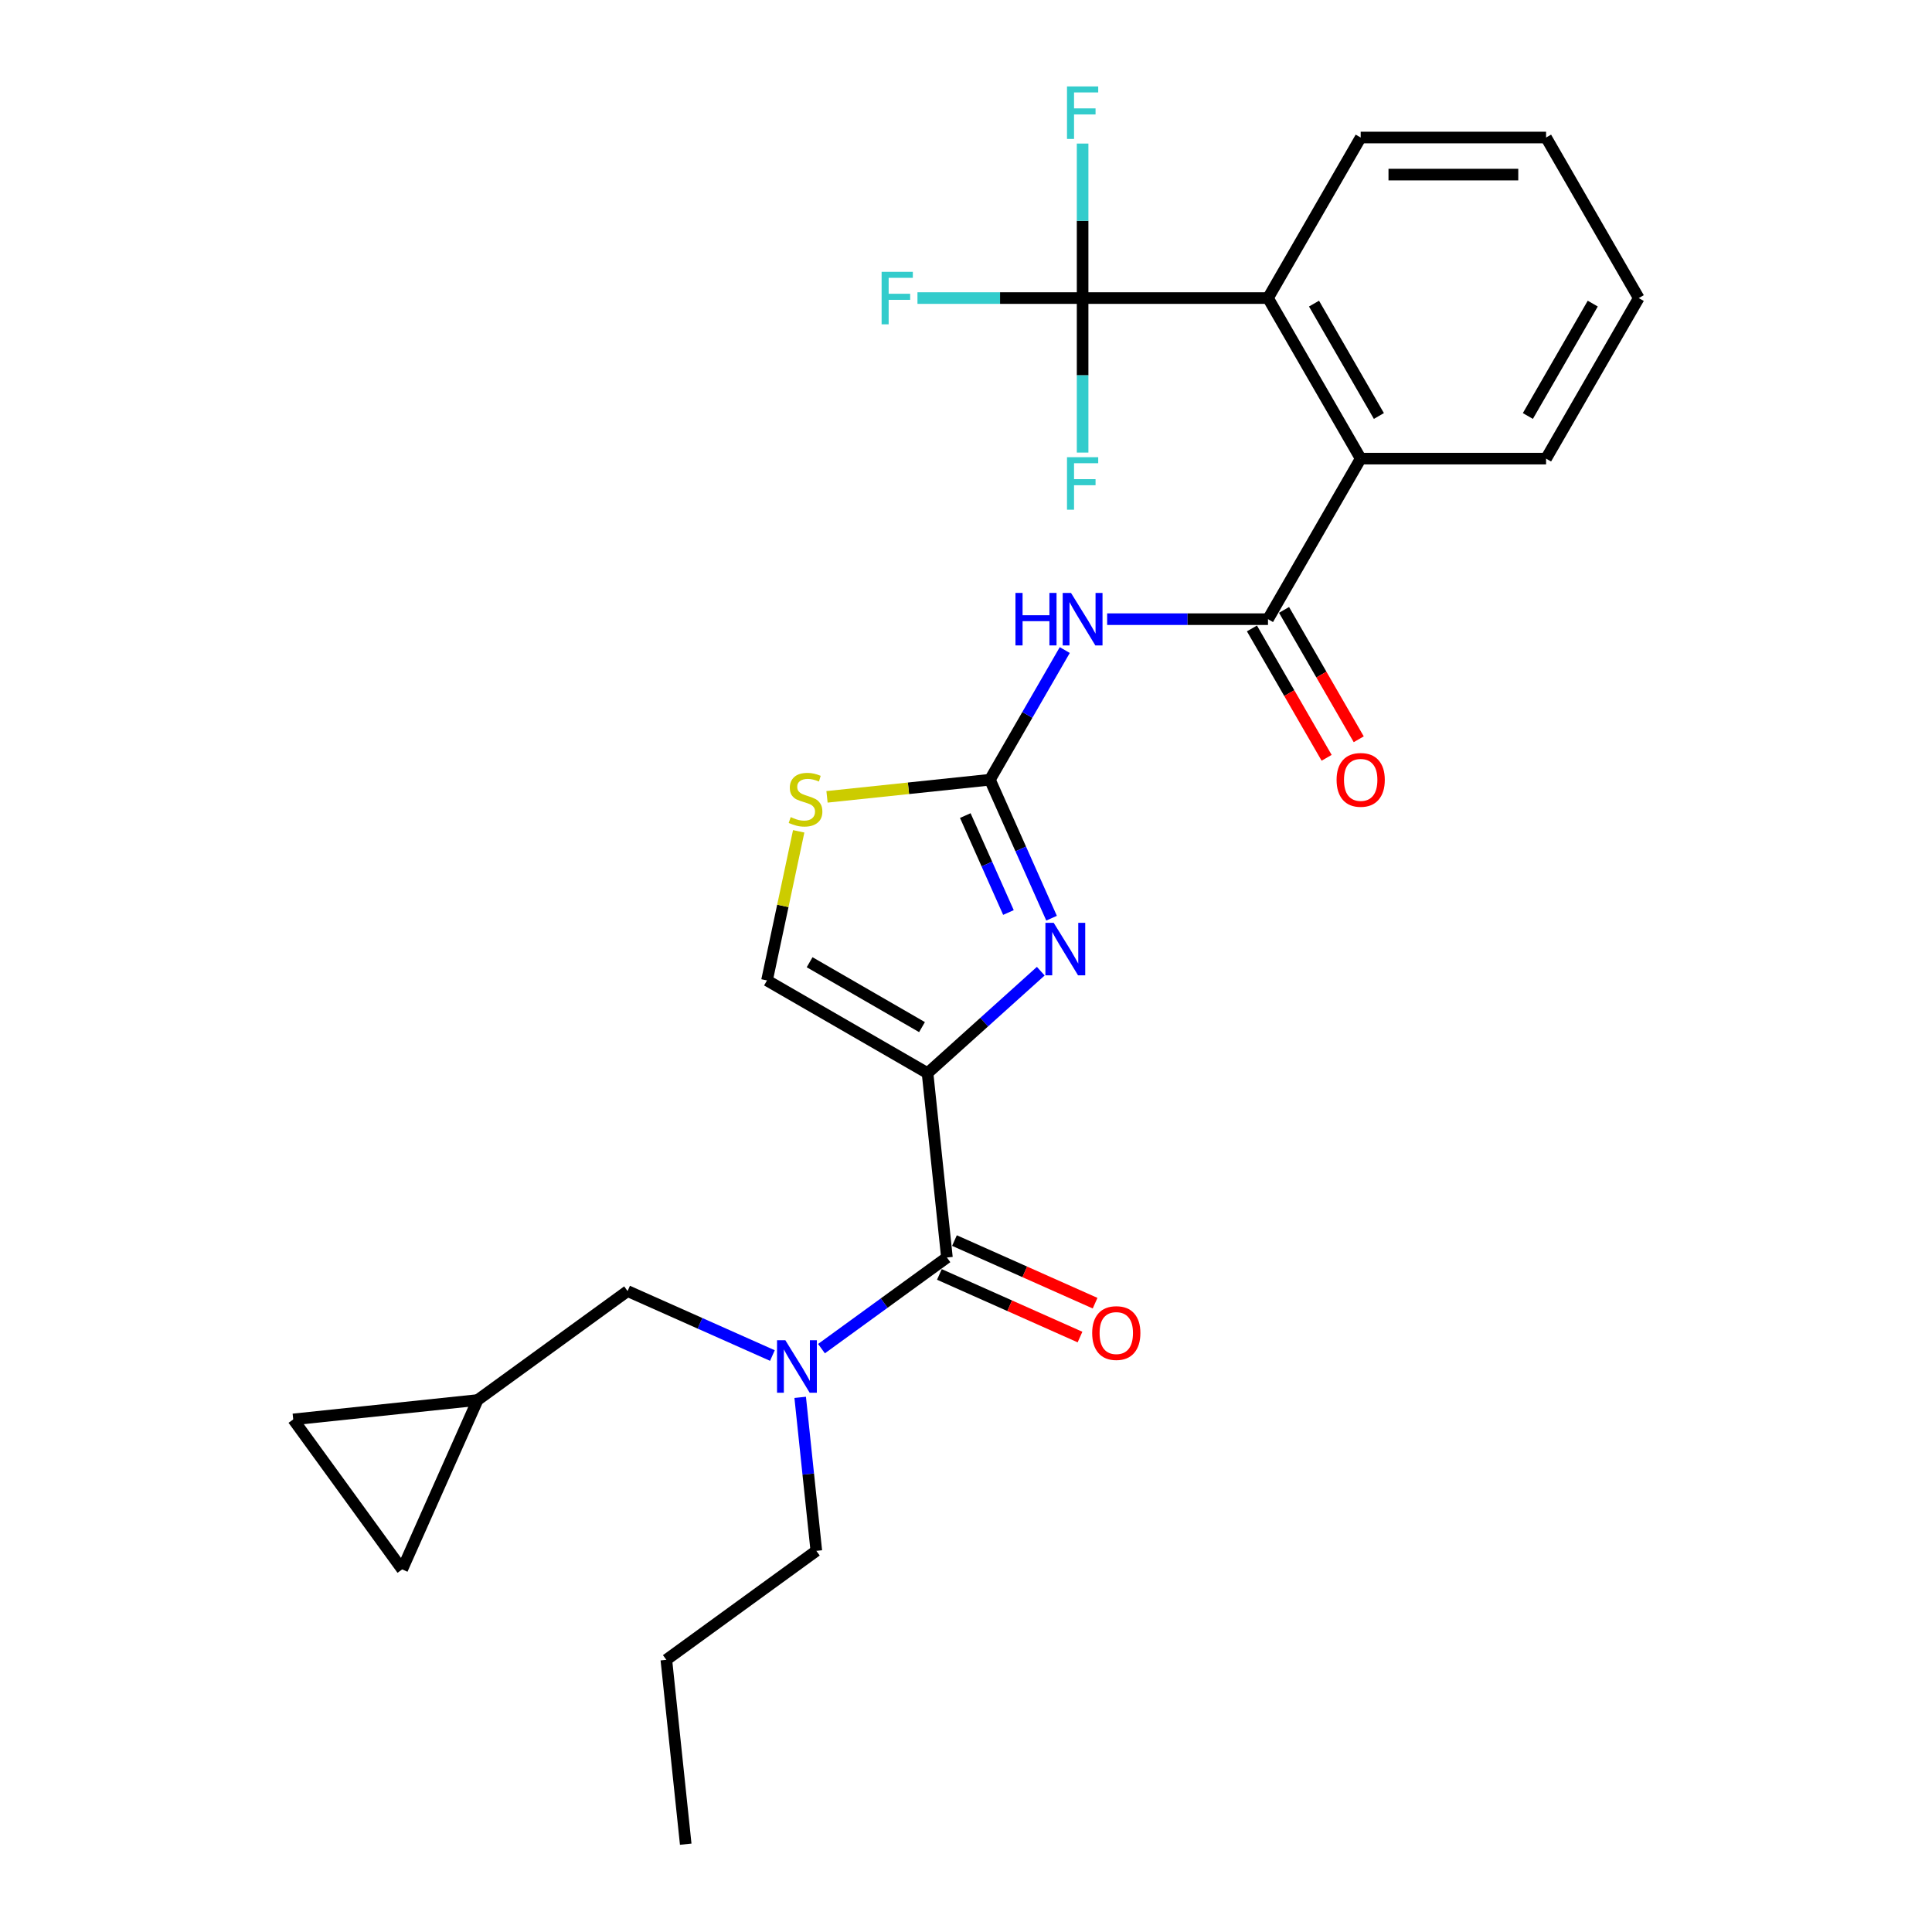 <?xml version='1.0' encoding='iso-8859-1'?>
<svg version='1.1' baseProfile='full'
              xmlns='http://www.w3.org/2000/svg'
                      xmlns:rdkit='http://www.rdkit.org/xml'
                      xmlns:xlink='http://www.w3.org/1999/xlink'
                  xml:space='preserve'
width='1000px' height='1000px' viewBox='0 0 1000 1000'>
<!-- END OF HEADER -->
<rect style='opacity:1.0;fill:#FFFFFF;stroke:none' width='1000' height='1000' x='0' y='0'> </rect>
<path class='bond-0' d='M 399.792,701.626 L 362.314,684.94' style='fill:none;fill-rule:evenodd;stroke:#0000FF;stroke-width:6px;stroke-linecap:butt;stroke-linejoin:miter;stroke-opacity:1' />
<path class='bond-0' d='M 362.314,684.94 L 324.836,668.254' style='fill:none;fill-rule:evenodd;stroke:#000000;stroke-width:6px;stroke-linecap:butt;stroke-linejoin:miter;stroke-opacity:1' />
<path class='bond-1' d='M 425.202,698.052 L 457.664,674.467' style='fill:none;fill-rule:evenodd;stroke:#0000FF;stroke-width:6px;stroke-linecap:butt;stroke-linejoin:miter;stroke-opacity:1' />
<path class='bond-1' d='M 457.664,674.467 L 490.127,650.881' style='fill:none;fill-rule:evenodd;stroke:#000000;stroke-width:6px;stroke-linecap:butt;stroke-linejoin:miter;stroke-opacity:1' />
<path class='bond-2' d='M 414.177,723.269 L 418.352,762.991' style='fill:none;fill-rule:evenodd;stroke:#0000FF;stroke-width:6px;stroke-linecap:butt;stroke-linejoin:miter;stroke-opacity:1' />
<path class='bond-2' d='M 418.352,762.991 L 422.527,802.713' style='fill:none;fill-rule:evenodd;stroke:#000000;stroke-width:6px;stroke-linecap:butt;stroke-linejoin:miter;stroke-opacity:1' />
<path class='bond-3' d='M 486.224,659.647 L 522.618,675.85' style='fill:none;fill-rule:evenodd;stroke:#000000;stroke-width:6px;stroke-linecap:butt;stroke-linejoin:miter;stroke-opacity:1' />
<path class='bond-3' d='M 522.618,675.85 L 559.011,692.054' style='fill:none;fill-rule:evenodd;stroke:#FF0000;stroke-width:6px;stroke-linecap:butt;stroke-linejoin:miter;stroke-opacity:1' />
<path class='bond-3' d='M 494.03,642.115 L 530.424,658.318' style='fill:none;fill-rule:evenodd;stroke:#000000;stroke-width:6px;stroke-linecap:butt;stroke-linejoin:miter;stroke-opacity:1' />
<path class='bond-3' d='M 530.424,658.318 L 566.817,674.522' style='fill:none;fill-rule:evenodd;stroke:#FF0000;stroke-width:6px;stroke-linecap:butt;stroke-linejoin:miter;stroke-opacity:1' />
<path class='bond-4' d='M 490.127,650.881 L 480.097,555.45' style='fill:none;fill-rule:evenodd;stroke:#000000;stroke-width:6px;stroke-linecap:butt;stroke-linejoin:miter;stroke-opacity:1' />
<path class='bond-5' d='M 247.206,724.655 L 324.836,668.254' style='fill:none;fill-rule:evenodd;stroke:#000000;stroke-width:6px;stroke-linecap:butt;stroke-linejoin:miter;stroke-opacity:1' />
<path class='bond-6' d='M 247.206,724.655 L 208.177,812.316' style='fill:none;fill-rule:evenodd;stroke:#000000;stroke-width:6px;stroke-linecap:butt;stroke-linejoin:miter;stroke-opacity:1' />
<path class='bond-7' d='M 247.206,724.655 L 151.776,734.685' style='fill:none;fill-rule:evenodd;stroke:#000000;stroke-width:6px;stroke-linecap:butt;stroke-linejoin:miter;stroke-opacity:1' />
<path class='bond-8' d='M 512.377,403.583 L 531.752,370.026' style='fill:none;fill-rule:evenodd;stroke:#000000;stroke-width:6px;stroke-linecap:butt;stroke-linejoin:miter;stroke-opacity:1' />
<path class='bond-8' d='M 531.752,370.026 L 551.126,336.468' style='fill:none;fill-rule:evenodd;stroke:#0000FF;stroke-width:6px;stroke-linecap:butt;stroke-linejoin:miter;stroke-opacity:1' />
<path class='bond-9' d='M 512.377,403.583 L 528.333,439.42' style='fill:none;fill-rule:evenodd;stroke:#000000;stroke-width:6px;stroke-linecap:butt;stroke-linejoin:miter;stroke-opacity:1' />
<path class='bond-9' d='M 528.333,439.42 L 544.289,475.257' style='fill:none;fill-rule:evenodd;stroke:#0000FF;stroke-width:6px;stroke-linecap:butt;stroke-linejoin:miter;stroke-opacity:1' />
<path class='bond-9' d='M 499.632,422.14 L 510.801,447.225' style='fill:none;fill-rule:evenodd;stroke:#000000;stroke-width:6px;stroke-linecap:butt;stroke-linejoin:miter;stroke-opacity:1' />
<path class='bond-9' d='M 510.801,447.225 L 521.97,472.311' style='fill:none;fill-rule:evenodd;stroke:#0000FF;stroke-width:6px;stroke-linecap:butt;stroke-linejoin:miter;stroke-opacity:1' />
<path class='bond-10' d='M 512.377,403.583 L 470.218,408.014' style='fill:none;fill-rule:evenodd;stroke:#000000;stroke-width:6px;stroke-linecap:butt;stroke-linejoin:miter;stroke-opacity:1' />
<path class='bond-10' d='M 470.218,408.014 L 428.059,412.445' style='fill:none;fill-rule:evenodd;stroke:#CCCC00;stroke-width:6px;stroke-linecap:butt;stroke-linejoin:miter;stroke-opacity:1' />
<path class='bond-11' d='M 573.06,320.482 L 614.686,320.482' style='fill:none;fill-rule:evenodd;stroke:#0000FF;stroke-width:6px;stroke-linecap:butt;stroke-linejoin:miter;stroke-opacity:1' />
<path class='bond-11' d='M 614.686,320.482 L 656.312,320.482' style='fill:none;fill-rule:evenodd;stroke:#000000;stroke-width:6px;stroke-linecap:butt;stroke-linejoin:miter;stroke-opacity:1' />
<path class='bond-12' d='M 538.702,502.682 L 509.399,529.066' style='fill:none;fill-rule:evenodd;stroke:#0000FF;stroke-width:6px;stroke-linecap:butt;stroke-linejoin:miter;stroke-opacity:1' />
<path class='bond-12' d='M 509.399,529.066 L 480.097,555.45' style='fill:none;fill-rule:evenodd;stroke:#000000;stroke-width:6px;stroke-linecap:butt;stroke-linejoin:miter;stroke-opacity:1' />
<path class='bond-13' d='M 480.097,555.45 L 396.996,507.472' style='fill:none;fill-rule:evenodd;stroke:#000000;stroke-width:6px;stroke-linecap:butt;stroke-linejoin:miter;stroke-opacity:1' />
<path class='bond-13' d='M 477.228,531.633 L 419.057,498.049' style='fill:none;fill-rule:evenodd;stroke:#000000;stroke-width:6px;stroke-linecap:butt;stroke-linejoin:miter;stroke-opacity:1' />
<path class='bond-14' d='M 396.996,507.472 L 405.199,468.881' style='fill:none;fill-rule:evenodd;stroke:#000000;stroke-width:6px;stroke-linecap:butt;stroke-linejoin:miter;stroke-opacity:1' />
<path class='bond-14' d='M 405.199,468.881 L 413.402,430.29' style='fill:none;fill-rule:evenodd;stroke:#CCCC00;stroke-width:6px;stroke-linecap:butt;stroke-linejoin:miter;stroke-opacity:1' />
<path class='bond-15' d='M 656.312,320.482 L 704.29,237.382' style='fill:none;fill-rule:evenodd;stroke:#000000;stroke-width:6px;stroke-linecap:butt;stroke-linejoin:miter;stroke-opacity:1' />
<path class='bond-16' d='M 648.002,325.28 L 667.332,358.76' style='fill:none;fill-rule:evenodd;stroke:#000000;stroke-width:6px;stroke-linecap:butt;stroke-linejoin:miter;stroke-opacity:1' />
<path class='bond-16' d='M 667.332,358.76 L 686.662,392.241' style='fill:none;fill-rule:evenodd;stroke:#FF0000;stroke-width:6px;stroke-linecap:butt;stroke-linejoin:miter;stroke-opacity:1' />
<path class='bond-16' d='M 664.622,315.684 L 683.952,349.165' style='fill:none;fill-rule:evenodd;stroke:#000000;stroke-width:6px;stroke-linecap:butt;stroke-linejoin:miter;stroke-opacity:1' />
<path class='bond-16' d='M 683.952,349.165 L 703.282,382.645' style='fill:none;fill-rule:evenodd;stroke:#FF0000;stroke-width:6px;stroke-linecap:butt;stroke-linejoin:miter;stroke-opacity:1' />
<path class='bond-17' d='M 704.29,237.382 L 800.246,237.382' style='fill:none;fill-rule:evenodd;stroke:#000000;stroke-width:6px;stroke-linecap:butt;stroke-linejoin:miter;stroke-opacity:1' />
<path class='bond-18' d='M 704.29,237.382 L 656.312,154.281' style='fill:none;fill-rule:evenodd;stroke:#000000;stroke-width:6px;stroke-linecap:butt;stroke-linejoin:miter;stroke-opacity:1' />
<path class='bond-18' d='M 713.713,215.321 L 680.129,157.15' style='fill:none;fill-rule:evenodd;stroke:#000000;stroke-width:6px;stroke-linecap:butt;stroke-linejoin:miter;stroke-opacity:1' />
<path class='bond-19' d='M 848.224,154.281 L 800.246,237.382' style='fill:none;fill-rule:evenodd;stroke:#000000;stroke-width:6px;stroke-linecap:butt;stroke-linejoin:miter;stroke-opacity:1' />
<path class='bond-19' d='M 824.408,157.15 L 790.823,215.321' style='fill:none;fill-rule:evenodd;stroke:#000000;stroke-width:6px;stroke-linecap:butt;stroke-linejoin:miter;stroke-opacity:1' />
<path class='bond-20' d='M 848.224,154.281 L 800.246,71.18' style='fill:none;fill-rule:evenodd;stroke:#000000;stroke-width:6px;stroke-linecap:butt;stroke-linejoin:miter;stroke-opacity:1' />
<path class='bond-21' d='M 656.312,154.281 L 704.29,71.18' style='fill:none;fill-rule:evenodd;stroke:#000000;stroke-width:6px;stroke-linecap:butt;stroke-linejoin:miter;stroke-opacity:1' />
<path class='bond-22' d='M 656.312,154.281 L 560.356,154.281' style='fill:none;fill-rule:evenodd;stroke:#000000;stroke-width:6px;stroke-linecap:butt;stroke-linejoin:miter;stroke-opacity:1' />
<path class='bond-23' d='M 704.29,71.18 L 800.246,71.18' style='fill:none;fill-rule:evenodd;stroke:#000000;stroke-width:6px;stroke-linecap:butt;stroke-linejoin:miter;stroke-opacity:1' />
<path class='bond-23' d='M 718.683,90.372 L 785.853,90.372' style='fill:none;fill-rule:evenodd;stroke:#000000;stroke-width:6px;stroke-linecap:butt;stroke-linejoin:miter;stroke-opacity:1' />
<path class='bond-24' d='M 560.356,154.281 L 517.617,154.281' style='fill:none;fill-rule:evenodd;stroke:#000000;stroke-width:6px;stroke-linecap:butt;stroke-linejoin:miter;stroke-opacity:1' />
<path class='bond-24' d='M 517.617,154.281 L 474.878,154.281' style='fill:none;fill-rule:evenodd;stroke:#33CCCC;stroke-width:6px;stroke-linecap:butt;stroke-linejoin:miter;stroke-opacity:1' />
<path class='bond-25' d='M 560.356,154.281 L 560.356,114.296' style='fill:none;fill-rule:evenodd;stroke:#000000;stroke-width:6px;stroke-linecap:butt;stroke-linejoin:miter;stroke-opacity:1' />
<path class='bond-25' d='M 560.356,114.296 L 560.356,74.311' style='fill:none;fill-rule:evenodd;stroke:#33CCCC;stroke-width:6px;stroke-linecap:butt;stroke-linejoin:miter;stroke-opacity:1' />
<path class='bond-26' d='M 560.356,154.281 L 560.356,194.266' style='fill:none;fill-rule:evenodd;stroke:#000000;stroke-width:6px;stroke-linecap:butt;stroke-linejoin:miter;stroke-opacity:1' />
<path class='bond-26' d='M 560.356,194.266 L 560.356,234.251' style='fill:none;fill-rule:evenodd;stroke:#33CCCC;stroke-width:6px;stroke-linecap:butt;stroke-linejoin:miter;stroke-opacity:1' />
<path class='bond-27' d='M 208.177,812.316 L 151.776,734.685' style='fill:none;fill-rule:evenodd;stroke:#000000;stroke-width:6px;stroke-linecap:butt;stroke-linejoin:miter;stroke-opacity:1' />
<path class='bond-28' d='M 422.527,802.713 L 344.897,859.115' style='fill:none;fill-rule:evenodd;stroke:#000000;stroke-width:6px;stroke-linecap:butt;stroke-linejoin:miter;stroke-opacity:1' />
<path class='bond-29' d='M 344.897,859.115 L 354.927,954.545' style='fill:none;fill-rule:evenodd;stroke:#000000;stroke-width:6px;stroke-linecap:butt;stroke-linejoin:miter;stroke-opacity:1' />
<path  class='atom-0' d='M 406.49 693.695
L 415.395 708.089
Q 416.278 709.509, 417.698 712.08
Q 419.118 714.652, 419.195 714.806
L 419.195 693.695
L 422.803 693.695
L 422.803 720.87
L 419.079 720.87
L 409.522 705.133
Q 408.409 703.291, 407.219 701.18
Q 406.068 699.069, 405.722 698.416
L 405.722 720.87
L 402.191 720.87
L 402.191 693.695
L 406.49 693.695
' fill='#0000FF'/>
<path  class='atom-3' d='M 565.313 689.987
Q 565.313 683.462, 568.537 679.815
Q 571.761 676.169, 577.788 676.169
Q 583.814 676.169, 587.038 679.815
Q 590.262 683.462, 590.262 689.987
Q 590.262 696.588, 586.999 700.35
Q 583.737 704.073, 577.788 704.073
Q 571.8 704.073, 568.537 700.35
Q 565.313 696.627, 565.313 689.987
M 577.788 701.002
Q 581.933 701.002, 584.159 698.239
Q 586.424 695.437, 586.424 689.987
Q 586.424 684.651, 584.159 681.965
Q 581.933 679.24, 577.788 679.24
Q 573.642 679.24, 571.378 681.926
Q 569.151 684.613, 569.151 689.987
Q 569.151 695.475, 571.378 698.239
Q 573.642 701.002, 577.788 701.002
' fill='#FF0000'/>
<path  class='atom-6' d='M 525.6 306.895
L 529.285 306.895
L 529.285 318.448
L 543.179 318.448
L 543.179 306.895
L 546.864 306.895
L 546.864 334.07
L 543.179 334.07
L 543.179 321.518
L 529.285 321.518
L 529.285 334.07
L 525.6 334.07
L 525.6 306.895
' fill='#0000FF'/>
<path  class='atom-6' d='M 554.349 306.895
L 563.253 321.288
Q 564.136 322.708, 565.556 325.28
Q 566.977 327.852, 567.053 328.005
L 567.053 306.895
L 570.661 306.895
L 570.661 334.07
L 566.938 334.07
L 557.381 318.333
Q 556.268 316.49, 555.078 314.379
Q 553.927 312.268, 553.581 311.616
L 553.581 334.07
L 550.05 334.07
L 550.05 306.895
L 554.349 306.895
' fill='#0000FF'/>
<path  class='atom-7' d='M 545.4 477.656
L 554.304 492.049
Q 555.187 493.469, 556.607 496.041
Q 558.027 498.612, 558.104 498.766
L 558.104 477.656
L 561.712 477.656
L 561.712 504.83
L 557.989 504.83
L 548.432 489.094
Q 547.319 487.251, 546.129 485.14
Q 544.977 483.029, 544.632 482.377
L 544.632 504.83
L 541.101 504.83
L 541.101 477.656
L 545.4 477.656
' fill='#0000FF'/>
<path  class='atom-10' d='M 409.27 422.94
Q 409.577 423.055, 410.844 423.592
Q 412.111 424.13, 413.492 424.475
Q 414.913 424.782, 416.294 424.782
Q 418.866 424.782, 420.363 423.554
Q 421.86 422.287, 421.86 420.099
Q 421.86 418.603, 421.092 417.681
Q 420.363 416.76, 419.211 416.261
Q 418.06 415.762, 416.141 415.186
Q 413.723 414.457, 412.264 413.766
Q 410.844 413.075, 409.808 411.617
Q 408.81 410.158, 408.81 407.702
Q 408.81 404.286, 411.113 402.175
Q 413.454 400.064, 418.06 400.064
Q 421.207 400.064, 424.777 401.561
L 423.894 404.516
Q 420.632 403.173, 418.175 403.173
Q 415.527 403.173, 414.068 404.286
Q 412.61 405.361, 412.648 407.241
Q 412.648 408.7, 413.377 409.583
Q 414.145 410.465, 415.22 410.964
Q 416.333 411.463, 418.175 412.039
Q 420.632 412.807, 422.09 413.574
Q 423.549 414.342, 424.585 415.916
Q 425.66 417.451, 425.66 420.099
Q 425.66 423.861, 423.126 425.895
Q 420.632 427.891, 416.448 427.891
Q 414.03 427.891, 412.187 427.354
Q 410.383 426.855, 408.234 425.972
L 409.27 422.94
' fill='#CCCC00'/>
<path  class='atom-13' d='M 691.816 403.659
Q 691.816 397.134, 695.04 393.488
Q 698.264 389.842, 704.29 389.842
Q 710.316 389.842, 713.54 393.488
Q 716.764 397.134, 716.764 403.659
Q 716.764 410.261, 713.502 414.023
Q 710.239 417.746, 704.29 417.746
Q 698.302 417.746, 695.04 414.023
Q 691.816 410.3, 691.816 403.659
M 704.29 414.675
Q 708.435 414.675, 710.661 411.912
Q 712.926 409.11, 712.926 403.659
Q 712.926 398.324, 710.661 395.637
Q 708.435 392.912, 704.29 392.912
Q 700.145 392.912, 697.88 395.599
Q 695.654 398.286, 695.654 403.659
Q 695.654 409.148, 697.88 411.912
Q 700.145 414.675, 704.29 414.675
' fill='#FF0000'/>
<path  class='atom-20' d='M 456.32 140.694
L 472.479 140.694
L 472.479 143.803
L 459.966 143.803
L 459.966 152.055
L 471.097 152.055
L 471.097 155.202
L 459.966 155.202
L 459.966 167.868
L 456.32 167.868
L 456.32 140.694
' fill='#33CCCC'/>
<path  class='atom-21' d='M 552.276 44.737
L 568.435 44.737
L 568.435 47.846
L 555.922 47.846
L 555.922 56.099
L 567.053 56.099
L 567.053 59.246
L 555.922 59.246
L 555.922 71.912
L 552.276 71.912
L 552.276 44.737
' fill='#33CCCC'/>
<path  class='atom-22' d='M 552.276 236.65
L 568.435 236.65
L 568.435 239.759
L 555.922 239.759
L 555.922 248.011
L 567.053 248.011
L 567.053 251.158
L 555.922 251.158
L 555.922 263.825
L 552.276 263.825
L 552.276 236.65
' fill='#33CCCC'/>
</svg>
